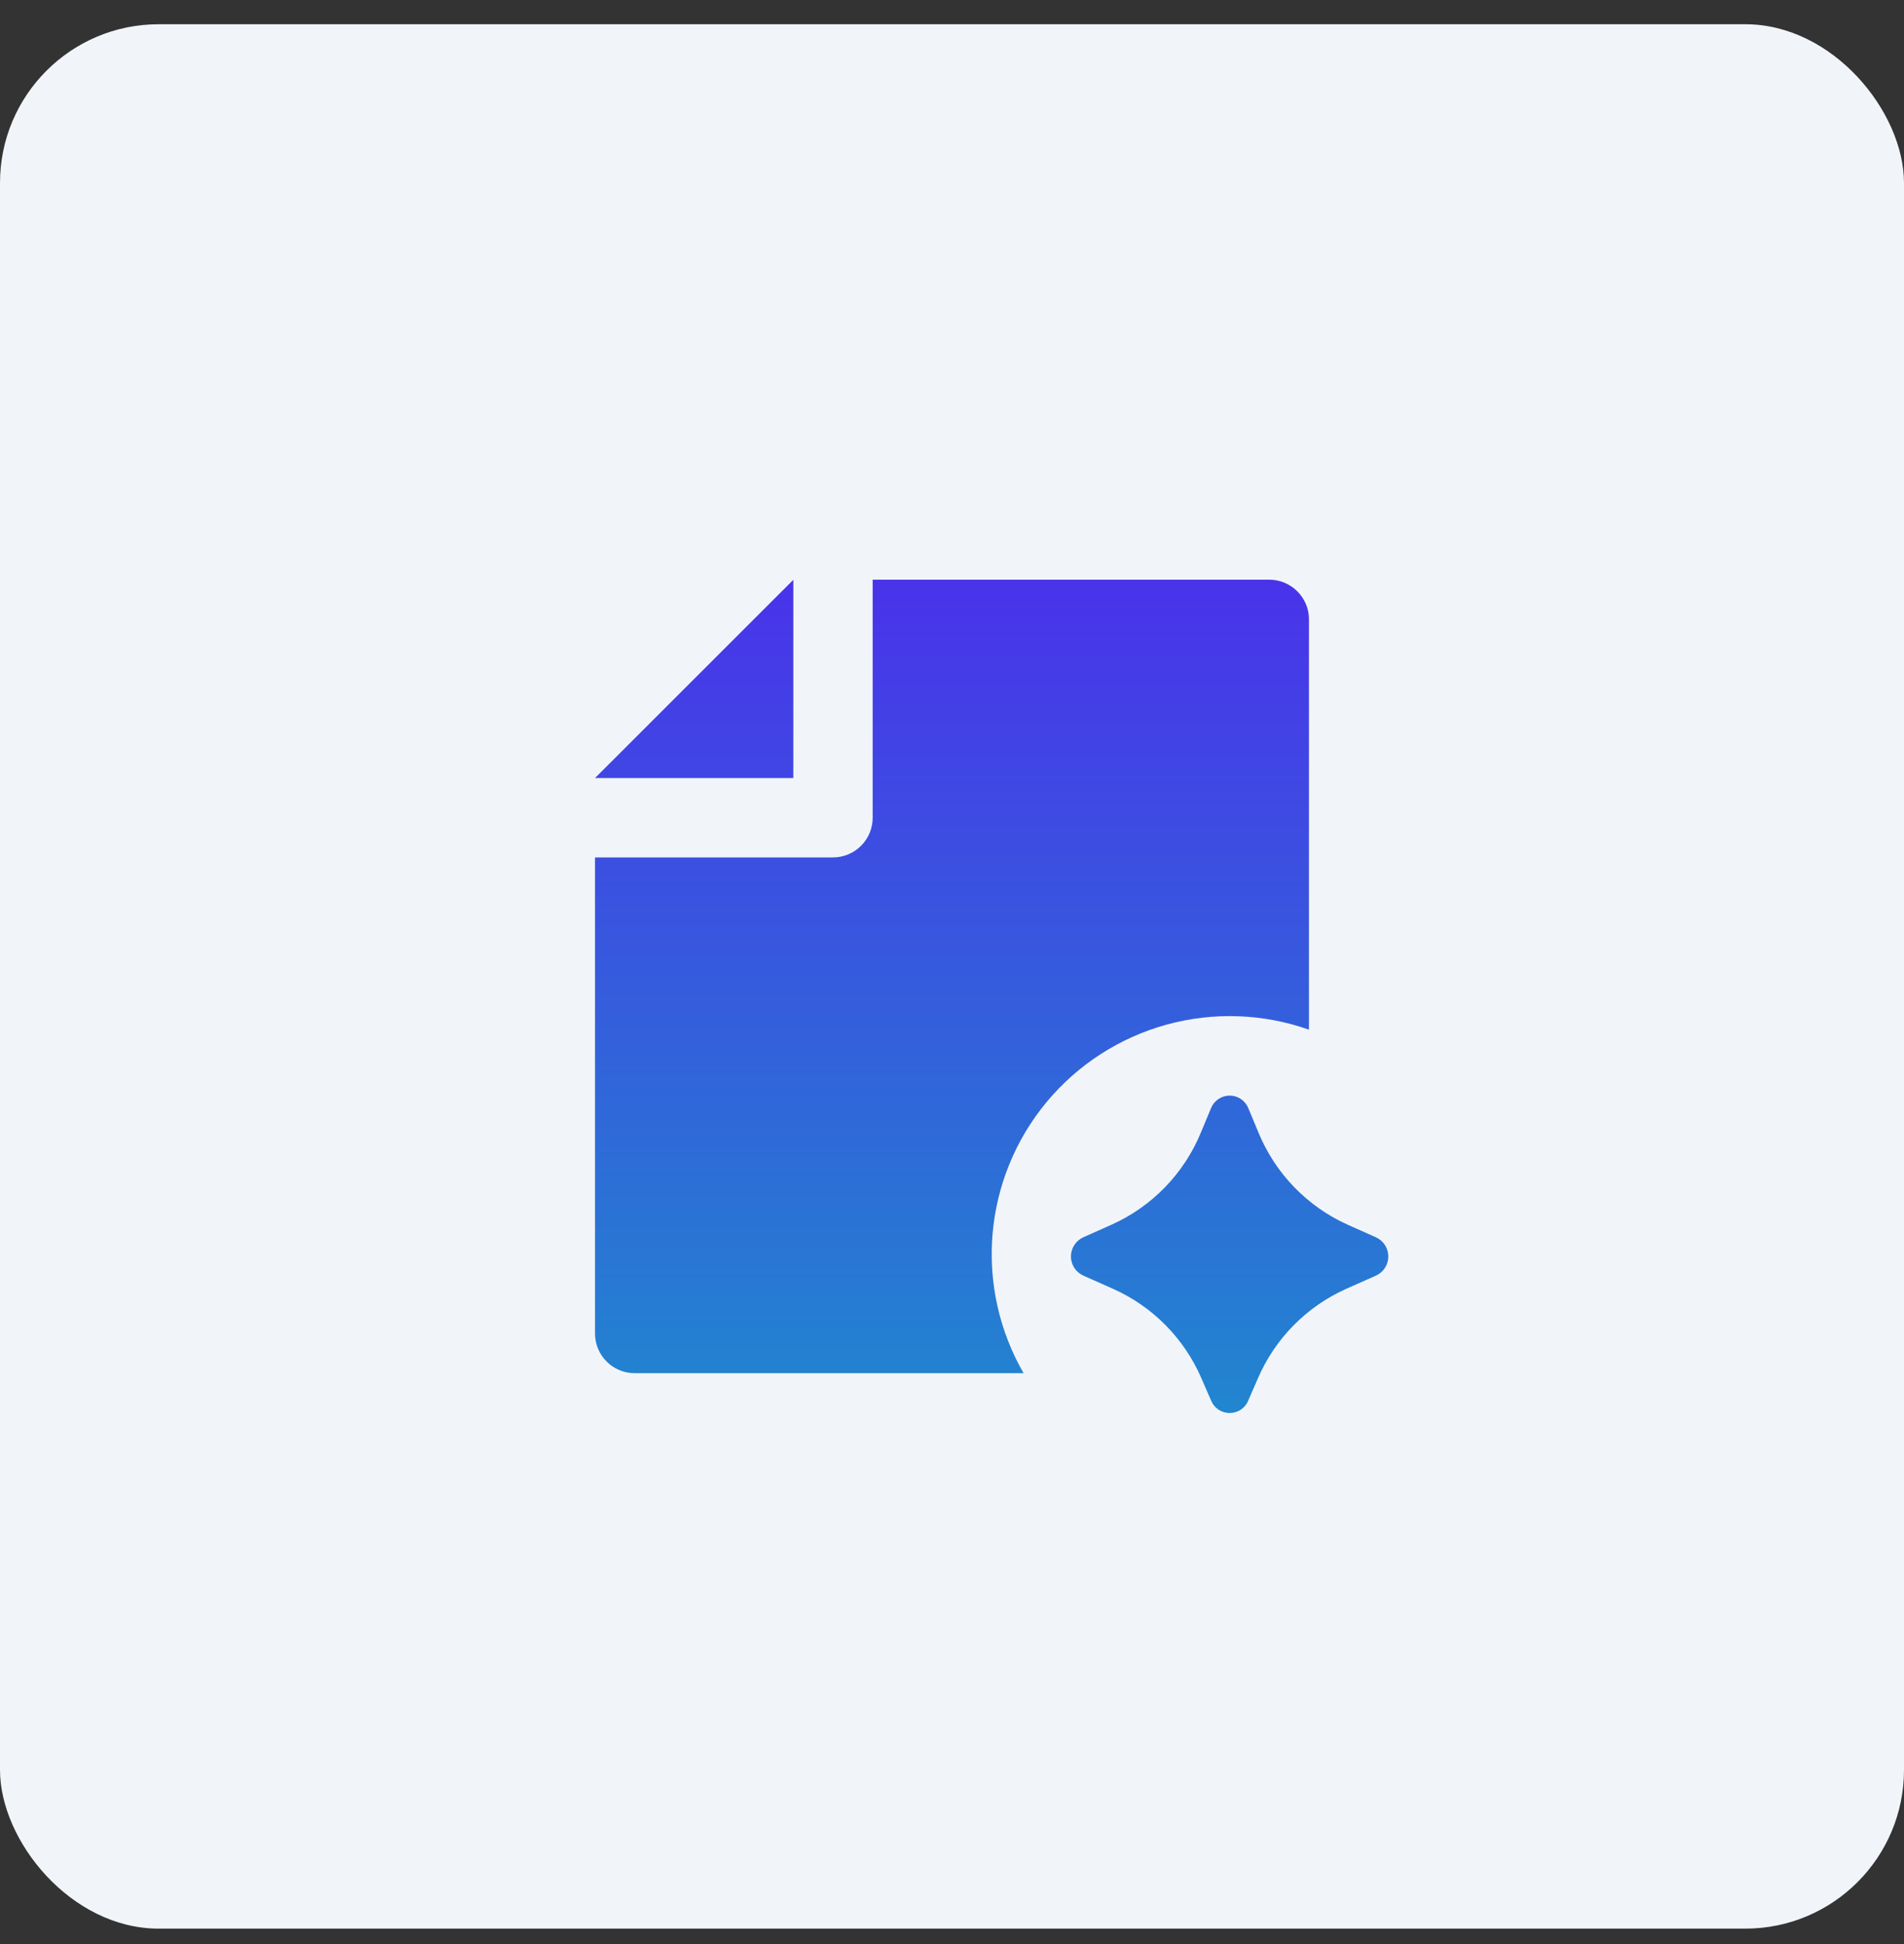 <?xml version="1.0" encoding="UTF-8"?> <svg xmlns="http://www.w3.org/2000/svg" width="48" height="49" viewBox="0 0 48 49" fill="none"><rect x="0" y="0" width="48" height="49" fill="#333333" stroke="none"/><rect y="0.611" width="48" height="48" rx="4" fill="#F1F5F9"></rect><path d="M30.53 27.931C30.568 27.838 30.633 27.758 30.717 27.701C30.8 27.645 30.899 27.614 31 27.614C31.101 27.614 31.2 27.645 31.284 27.701C31.367 27.758 31.432 27.838 31.47 27.931L31.724 28.541C32.148 29.576 32.954 30.409 33.974 30.868L34.692 31.188C34.784 31.231 34.862 31.299 34.916 31.384C34.971 31.469 34.999 31.568 34.999 31.669C34.999 31.77 34.971 31.869 34.916 31.955C34.862 32.04 34.784 32.108 34.692 32.15L33.932 32.488C32.937 32.935 32.146 33.737 31.714 34.738L31.467 35.304C31.429 35.397 31.364 35.475 31.281 35.531C31.198 35.586 31.1 35.615 31 35.615C30.9 35.615 30.802 35.586 30.719 35.531C30.636 35.475 30.572 35.397 30.533 35.304L30.287 34.739C29.855 33.738 29.063 32.934 28.067 32.488L27.307 32.15C27.215 32.108 27.137 32.04 27.082 31.955C27.028 31.869 26.998 31.77 26.998 31.669C26.998 31.567 27.028 31.468 27.082 31.383C27.137 31.298 27.215 31.23 27.307 31.187L28.025 30.867C29.045 30.409 29.851 29.577 30.276 28.542L30.53 27.931ZM32.001 14.611C32.552 14.611 32.999 15.067 32.999 15.603V25.953C31.843 25.545 30.589 25.501 29.406 25.827C28.224 26.153 27.17 26.833 26.386 27.776C25.602 28.72 25.126 29.881 25.023 31.103C24.919 32.325 25.192 33.549 25.805 34.611H15.993C15.862 34.61 15.732 34.584 15.611 34.532C15.49 34.481 15.38 34.407 15.288 34.313C15.195 34.219 15.123 34.109 15.073 33.987C15.024 33.865 14.999 33.735 15 33.603V21.611H21C21.265 21.611 21.52 21.506 21.707 21.318C21.895 21.131 22 20.877 22 20.611V14.611H32.001ZM20 19.611H15L20 14.614V19.611Z" fill="url(#paint0_linear_8677_150803)"></path><defs><linearGradient id="paint0_linear_8677_150803" x1="25" y1="14.611" x2="25" y2="35.615" gradientUnits="userSpaceOnUse"><stop stop-color="#4933EA"></stop><stop offset="1" stop-color="#2186CF"></stop></linearGradient></defs></svg> 